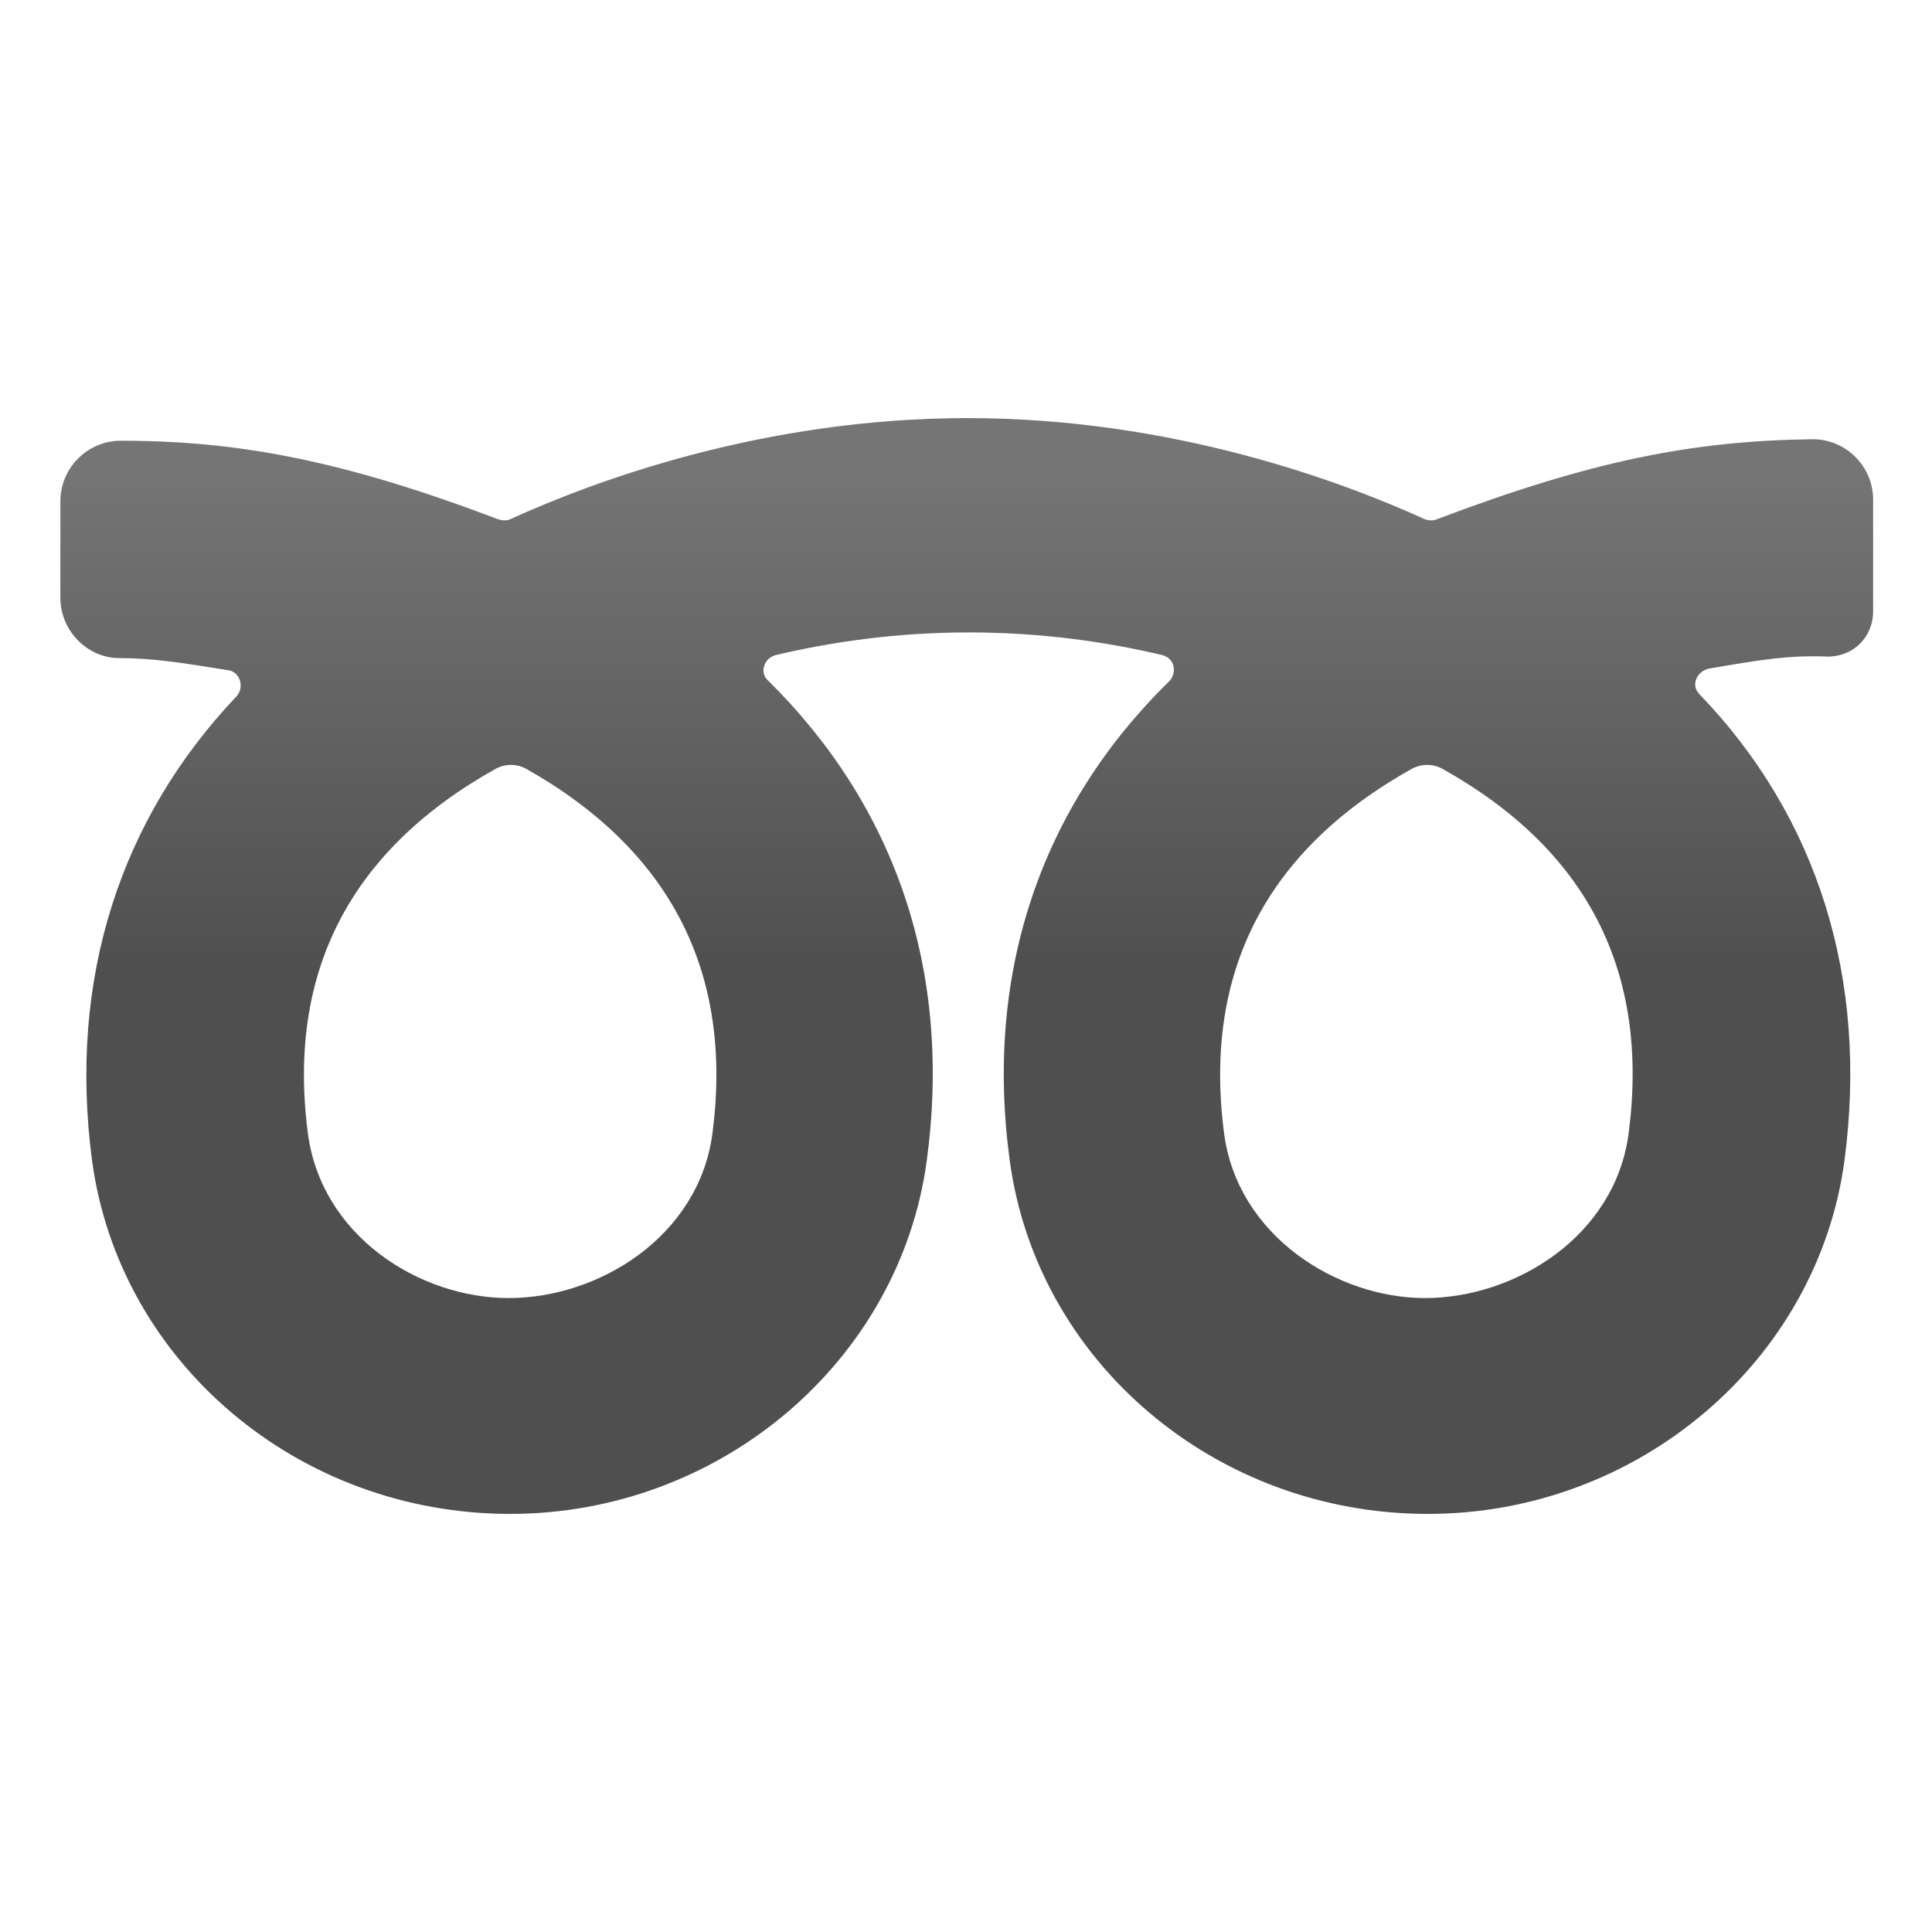 <?xml version="1.0" encoding="utf-8"?>
<!-- Generator: Adobe Illustrator 24.0.3, SVG Export Plug-In . SVG Version: 6.00 Build 0)  -->
<svg version="1.1" id="Layer_1" xmlns="http://www.w3.org/2000/svg" xmlns:xlink="http://www.w3.org/1999/xlink" x="0px" y="0px"
	 viewBox="0 0 128 128" style="enable-background:new 0 0 128 128;" xml:space="preserve">
<linearGradient id="SVGID_1_" gradientUnits="userSpaceOnUse" x1="64.05" y1="95.581" x2="64.05" y2="31.276">
	<stop  offset="0.485" style="stop-color:#504F4F"/>
	<stop  offset="1" style="stop-color:#757575"/>
</linearGradient>
<path style="fill:url(#SVGID_1_);" d="M95.2,34.4c-0.2,0.1-0.5,0.1-0.8,0c-5.5-2.5-16.7-6.7-30.3-6.7s-24.8,4.2-30.3,6.7
	c-0.2,0.1-0.5,0.1-0.8,0c-10.3-3.9-17.2-5.2-25-5.2c-2.2,0-4,1.8-4,4v6.4c0,2.2,1.8,4,3.9,4c2.2,0,4.1,0.3,7.2,0.8
	c0.8,0.1,1.1,1.1,0.6,1.7C8,54.2,4.5,64.8,6.1,76.9c1.8,13.3,13.6,23.4,27.7,23.4c13.9,0,25.8-10.1,27.6-23.4
	c1.7-12.6-2.1-23.5-10.5-31.8c-0.6-0.5-0.3-1.5,0.5-1.7c3.8-0.9,8.1-1.5,12.8-1.5s9,0.6,12.8,1.5c0.8,0.2,1,1.1,0.5,1.7
	C69,53.4,65.2,64.4,66.9,76.9c1.8,13.3,13.6,23.4,27.7,23.4c13.9,0,25.8-10.1,27.6-23.4c1.6-12.1-1.8-22.8-9.6-30.9
	c-0.6-0.6-0.2-1.5,0.6-1.7c3.5-0.6,5.3-0.9,7.9-0.8c1.7,0,3-1.3,3-3v-7.4c0-2.2-1.8-4-4-4C112.2,29.2,105.5,30.5,95.2,34.4z
	 M47.2,75.1C46.3,81.9,39.7,86,33.7,86c-5.9,0-12.4-4.1-13.3-10.9C19,64.4,23.2,56.3,32.9,50.9c0.6-0.3,1.3-0.3,1.9,0
	C44.4,56.3,48.6,64.4,47.2,75.1z M107.9,75.1C107,81.9,100.4,86,94.4,86c-5.8,0-12.4-4.1-13.3-10.9c-1.4-10.7,2.8-18.8,12.5-24.2
	c0.6-0.3,1.3-0.3,1.9,0C105.2,56.3,109.3,64.4,107.9,75.1z"/>
</svg>
